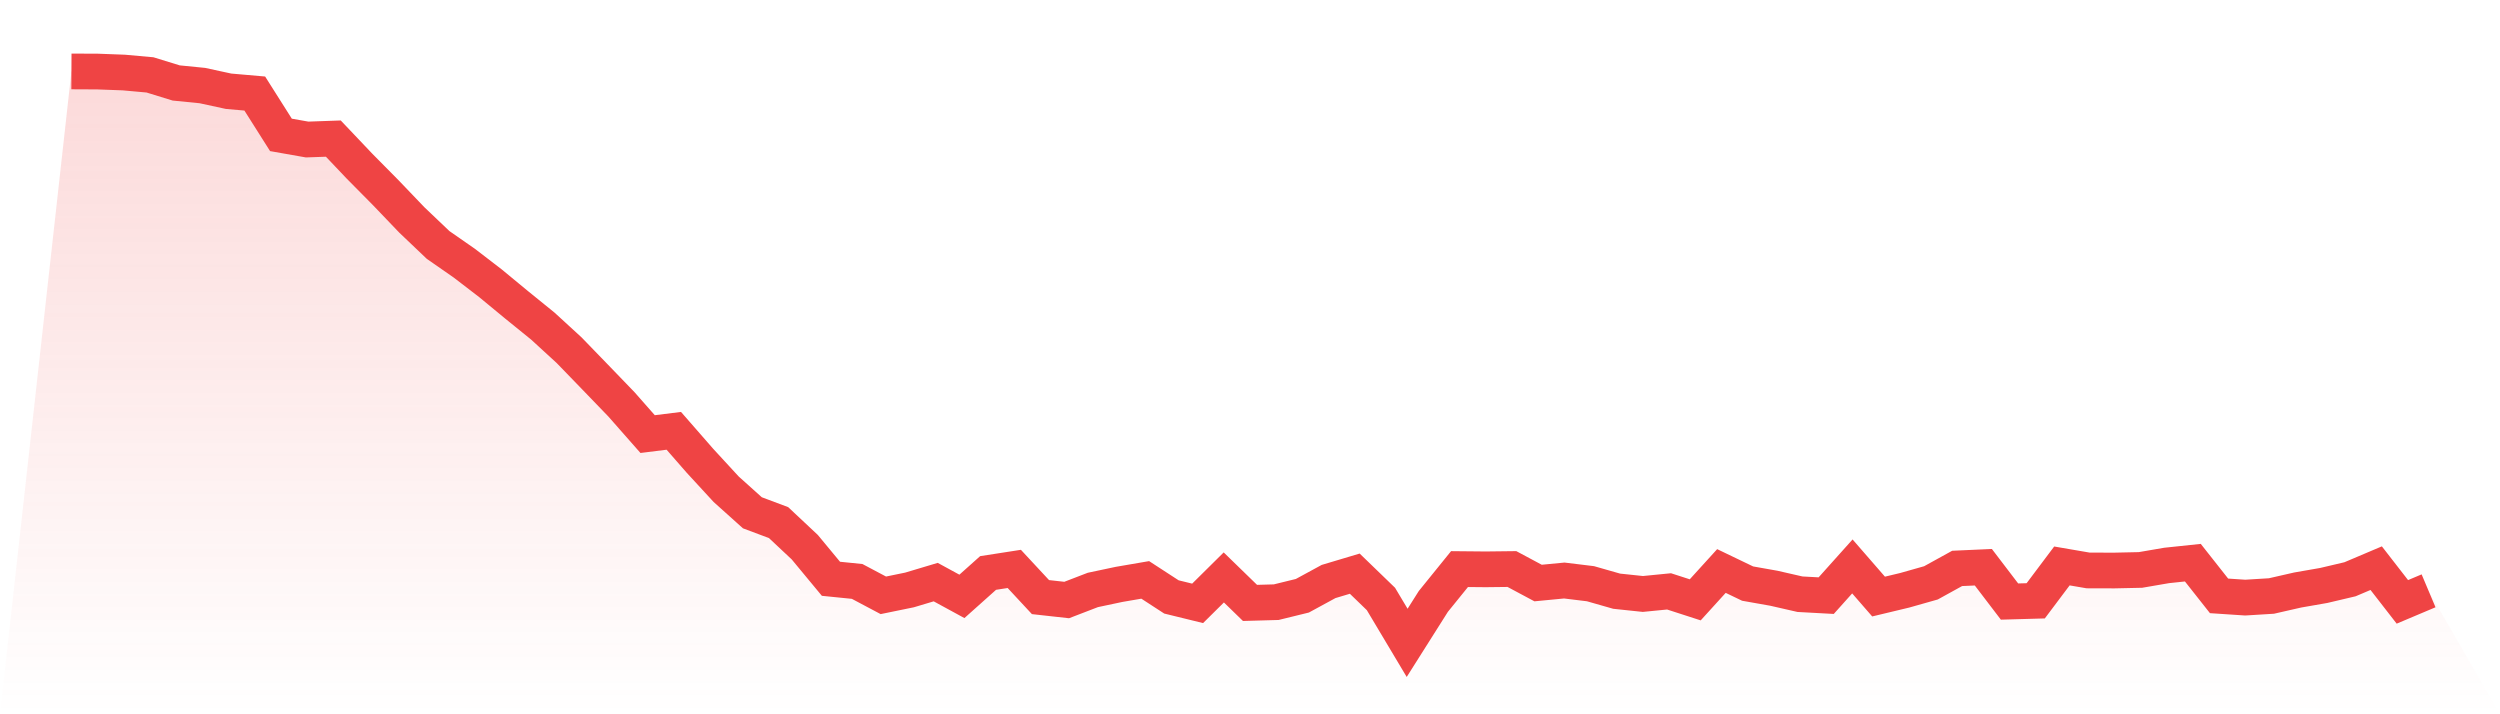 <svg viewBox="0 0 140 40" xmlns="http://www.w3.org/2000/svg">
<defs>
<linearGradient id="gradient" x1="0" x2="0" y1="0" y2="1">
<stop offset="0%" stop-color="#ef4444" stop-opacity="0.2"/>
<stop offset="100%" stop-color="#ef4444" stop-opacity="0"/>
</linearGradient>
</defs>
<path d="M4,4 L4,4 L5.467,4.007 L6.933,4.062 L8.4,4.194 L9.867,4.646 L11.333,4.792 L12.8,5.11 L14.267,5.238 L15.733,7.554 L17.2,7.813 L18.667,7.761 L20.133,9.306 L21.6,10.789 L23.067,12.321 L24.533,13.717 L26,14.737 L27.467,15.864 L28.933,17.074 L30.4,18.263 L31.867,19.608 L33.333,21.122 L34.8,22.643 L36.267,24.309 L37.733,24.126 L39.2,25.806 L40.667,27.399 L42.133,28.716 L43.6,29.266 L45.067,30.642 L46.533,32.412 L48,32.56 L49.467,33.338 L50.933,33.037 L52.4,32.598 L53.867,33.397 L55.333,32.087 L56.8,31.859 L58.267,33.438 L59.733,33.601 L61.2,33.037 L62.667,32.726 L64.133,32.474 L65.6,33.428 L67.067,33.788 L68.533,32.336 L70,33.763 L71.467,33.722 L72.933,33.362 L74.4,32.564 L75.867,32.125 L77.333,33.542 L78.8,36 L80.267,33.68 L81.733,31.869 L83.2,31.883 L84.667,31.866 L86.133,32.65 L87.6,32.509 L89.067,32.688 L90.533,33.107 L92,33.262 L93.467,33.117 L94.933,33.591 L96.4,31.976 L97.867,32.681 L99.333,32.941 L100.8,33.276 L102.267,33.356 L103.733,31.72 L105.2,33.407 L106.667,33.055 L108.133,32.64 L109.6,31.831 L111.067,31.765 L112.533,33.687 L114,33.646 L115.467,31.693 L116.933,31.945 L118.4,31.949 L119.867,31.917 L121.333,31.665 L122.8,31.51 L124.267,33.369 L125.733,33.466 L127.2,33.376 L128.667,33.041 L130.133,32.785 L131.6,32.439 L133.067,31.817 L134.533,33.705 L136,33.086 L140,40 L0,40 z" fill="url(#gradient)"/>
<path d="M4,4 L4,4 L5.467,4.007 L6.933,4.062 L8.4,4.194 L9.867,4.646 L11.333,4.792 L12.8,5.11 L14.267,5.238 L15.733,7.554 L17.2,7.813 L18.667,7.761 L20.133,9.306 L21.6,10.789 L23.067,12.321 L24.533,13.717 L26,14.737 L27.467,15.864 L28.933,17.074 L30.4,18.263 L31.867,19.608 L33.333,21.122 L34.8,22.643 L36.267,24.309 L37.733,24.126 L39.2,25.806 L40.667,27.399 L42.133,28.716 L43.6,29.266 L45.067,30.642 L46.533,32.412 L48,32.56 L49.467,33.338 L50.933,33.037 L52.4,32.598 L53.867,33.397 L55.333,32.087 L56.8,31.859 L58.267,33.438 L59.733,33.601 L61.2,33.037 L62.667,32.726 L64.133,32.474 L65.6,33.428 L67.067,33.788 L68.533,32.336 L70,33.763 L71.467,33.722 L72.933,33.362 L74.4,32.564 L75.867,32.125 L77.333,33.542 L78.8,36 L80.267,33.68 L81.733,31.869 L83.2,31.883 L84.667,31.866 L86.133,32.65 L87.6,32.509 L89.067,32.688 L90.533,33.107 L92,33.262 L93.467,33.117 L94.933,33.591 L96.4,31.976 L97.867,32.681 L99.333,32.941 L100.8,33.276 L102.267,33.356 L103.733,31.72 L105.2,33.407 L106.667,33.055 L108.133,32.64 L109.6,31.831 L111.067,31.765 L112.533,33.687 L114,33.646 L115.467,31.693 L116.933,31.945 L118.4,31.949 L119.867,31.917 L121.333,31.665 L122.8,31.51 L124.267,33.369 L125.733,33.466 L127.2,33.376 L128.667,33.041 L130.133,32.785 L131.6,32.439 L133.067,31.817 L134.533,33.705 L136,33.086" fill="none" stroke="#ef4444" stroke-width="2"/>
</svg>
